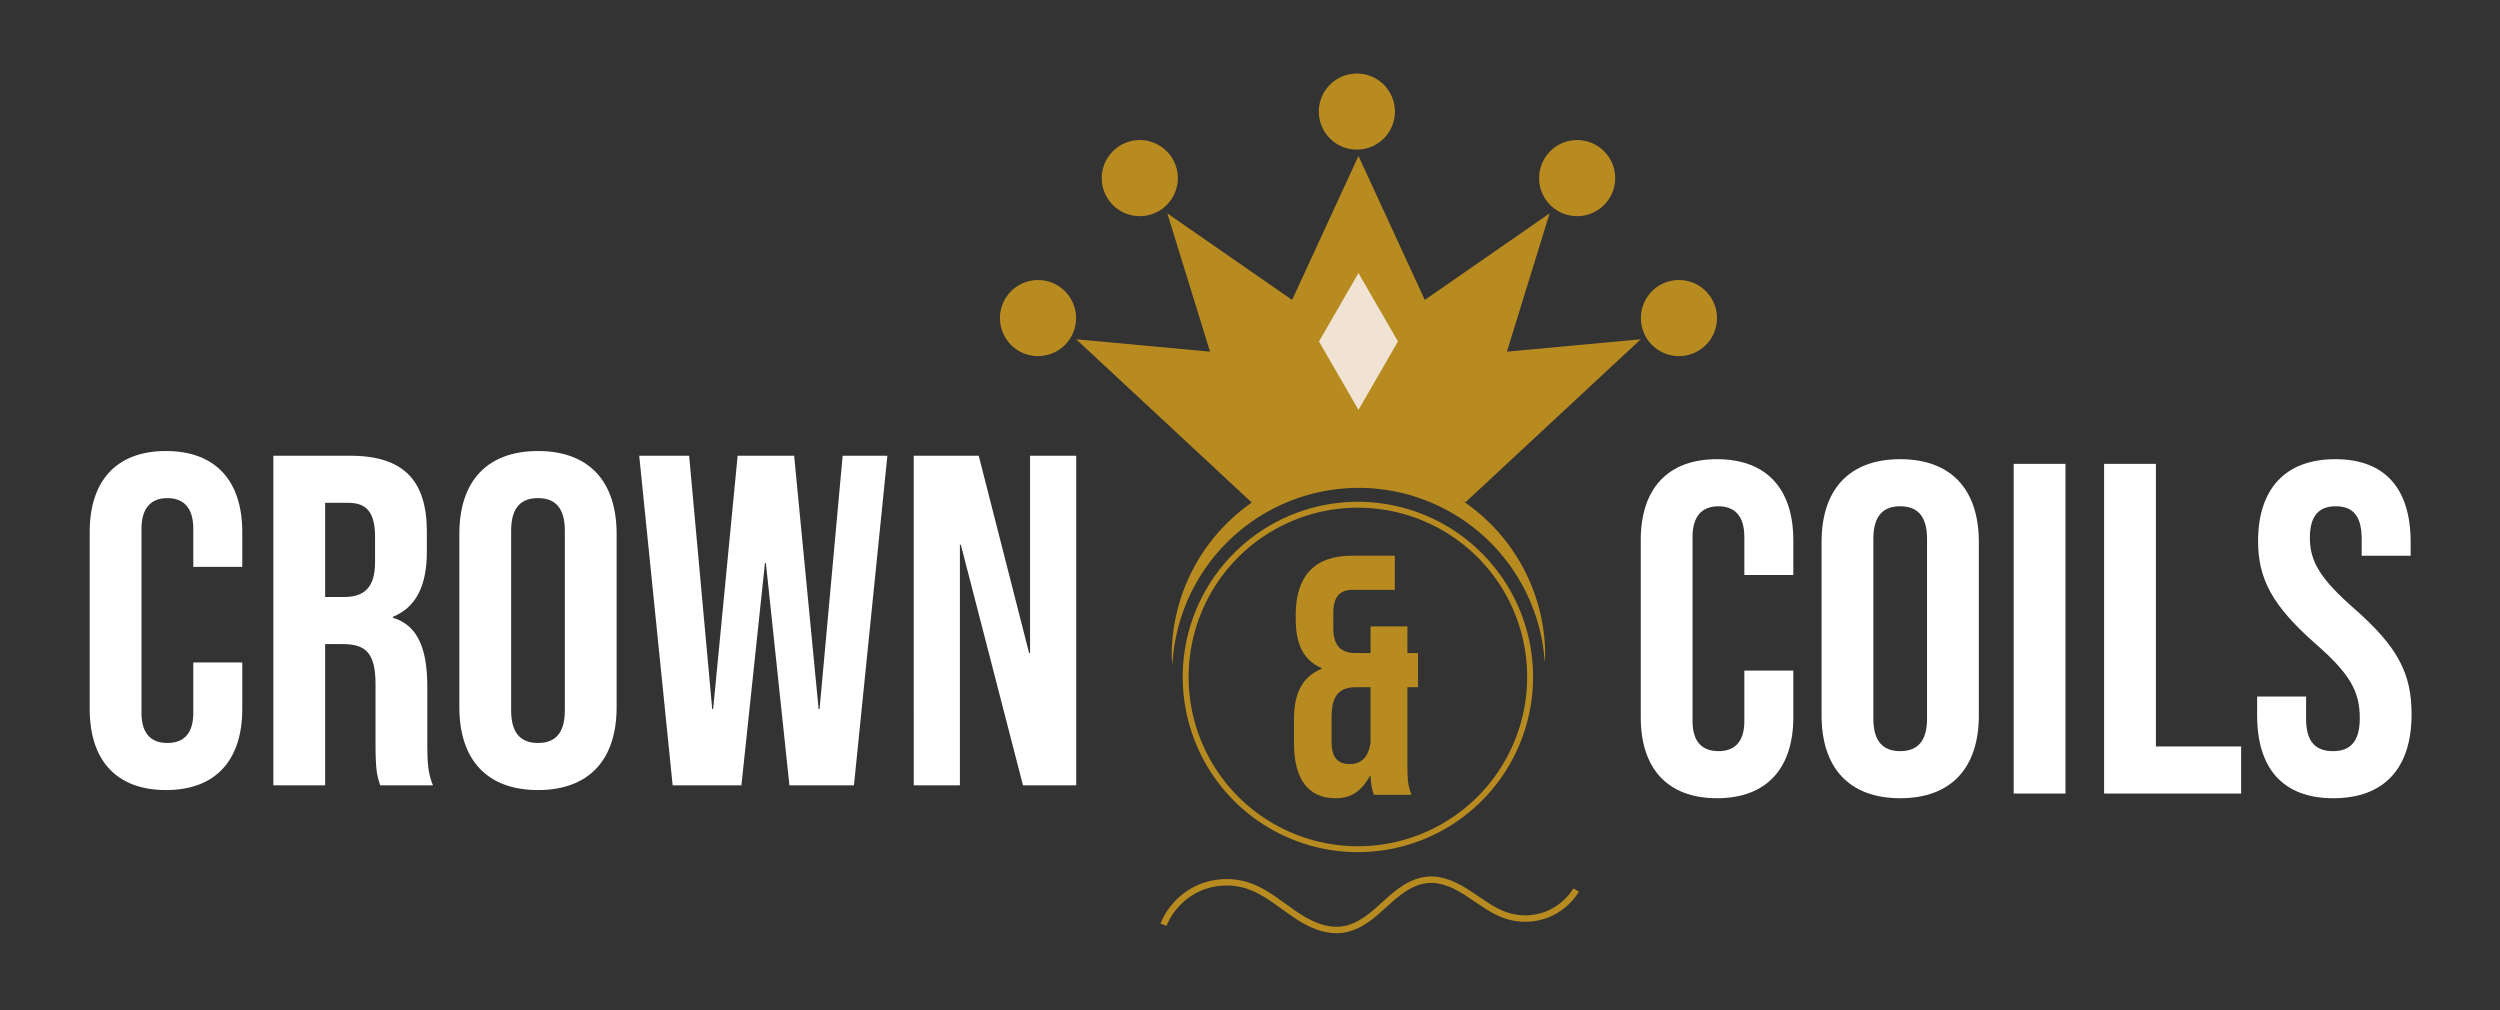 <svg xmlns:inkscape="http://www.inkscape.org/namespaces/inkscape" xmlns:sodipodi="http://sodipodi.sourceforge.net/DTD/sodipodi-0.dtd" xmlns="http://www.w3.org/2000/svg" xmlns:svg="http://www.w3.org/2000/svg" width="297mm" height="120mm" viewBox="0 0 297 120" id="svg1" inkscape:version="1.3.2 (091e20e, 2023-11-25, custom)" sodipodi:docname="Crown and Coils Official Logo 1.svg" inkscape:export-filename="..\..\..\..\..\..\Users\elled\Downloads\Crown and Coils Official Logo 1.svg" inkscape:export-xdpi="300" inkscape:export-ydpi="300"><rect x="0" y="0" width="297" height="120" fill="#333333" stroke="none"/><defs id="defs1"></defs><g inkscape:label="Layer 1" inkscape:groupmode="layer" id="layer1"><g id="g1"><path id="path4" style="fill:#b78b20;fill-opacity:1;stroke:none;stroke-width:0.265px;stroke-linecap:butt;stroke-linejoin:miter;stroke-opacity:1" d="m 161.386,18.53 -7.882,17.101 -14.83,-10.287 5.077,16.433 -15.899,-1.47 20.858,19.397 a 22.185,22.185 0 0 0 -9.51,18.155 22.185,22.185 0 0 0 0.082,1.142 22.185,22.185 0 0 1 22.103,-21.043 22.185,22.185 0 0 1 22.129,20.692 22.185,22.185 0 0 0 0.057,-0.791 22.185,22.185 0 0 0 -10.048,-18.515 22.185,22.185 0 0 1 0.565,0.334 l 20.831,-19.372 -15.899,1.47 5.077,-16.433 -14.83,10.287 z m 3.166,37.388 a 22.185,22.185 0 0 1 0.923,0.184 22.185,22.185 0 0 0 -0.923,-0.184 z m -6.408,0.015 a 22.185,22.185 0 0 0 -0.509,0.101 22.185,22.185 0 0 1 0.509,-0.101 z m 9.518,0.679 a 22.185,22.185 0 0 1 1.04,0.353 22.185,22.185 0 0 0 -1.04,-0.353 z m -12.734,0.062 a 22.185,22.185 0 0 0 -0.491,0.167 22.185,22.185 0 0 1 0.491,-0.167 z m 15.737,1.08 a 22.185,22.185 0 0 1 0.996,0.491 22.185,22.185 0 0 0 -0.996,-0.491 z M 151.778,57.914 a 22.185,22.185 0 0 0 -0.312,0.154 22.185,22.185 0 0 1 0.312,-0.154 z"></path><path id="circle4" style="fill:#b78b20;fill-rule:evenodd;stroke-width:0.265" d="m 118.796,37.787 a 4.519,4.519 0 0 0 4.519,4.519 4.519,4.519 0 0 0 4.519,-4.519 4.519,4.519 0 0 0 -4.519,-4.519 4.519,4.519 0 0 0 -4.519,4.519 z"></path><path id="circle5" style="fill:#b78b20;fill-rule:evenodd;stroke-width:0.265" d="m 130.888,21.16 a 4.519,4.519 0 0 0 4.519,4.519 4.519,4.519 0 0 0 4.519,-4.519 4.519,4.519 0 0 0 -4.519,-4.519 4.519,4.519 0 0 0 -4.519,4.519 z"></path><path id="circle6" style="fill:#b78b20;fill-rule:evenodd;stroke-width:0.265" d="m 203.977,37.787 a 4.519,4.519 0 0 1 -4.519,4.519 4.519,4.519 0 0 1 -4.519,-4.519 4.519,4.519 0 0 1 4.519,-4.519 4.519,4.519 0 0 1 4.519,4.519 z"></path><path id="circle7" style="fill:#b78b20;fill-rule:evenodd;stroke-width:0.265" d="m 191.884,21.16 a 4.519,4.519 0 0 1 -4.519,4.519 4.519,4.519 0 0 1 -4.519,-4.519 4.519,4.519 0 0 1 4.519,-4.519 4.519,4.519 0 0 1 4.519,4.519 z"></path><path id="circle8" style="fill:#b78b20;fill-rule:evenodd;stroke-width:0.265" d="m 165.716,13.255 a 4.519,4.519 0 0 1 -4.519,4.519 4.519,4.519 0 0 1 -4.519,-4.519 4.519,4.519 0 0 1 4.519,-4.519 4.519,4.519 0 0 1 4.519,4.519 z"></path><path id="circle9" style="fill:none;fill-rule:evenodd;stroke:#b78b20;stroke-width:0.7" d="M 181.777,80.424 A 20.459,20.459 0 0 1 161.318,100.883 20.459,20.459 0 0 1 140.859,80.424 20.459,20.459 0 0 1 161.318,59.964 20.459,20.459 0 0 1 181.777,80.424 Z"></path><path id="path9" style="fill:#f1e3d3;fill-opacity:1;stroke:none;stroke-width:38.465" inkscape:transform-center-y="-41.26946" d="m 161.386,32.443 -2.345,4.062 -2.345,4.062 2.345,4.062 2.345,4.062 2.345,-4.062 2.345,-4.062 -2.345,-4.062 z" inkscape:transform-center-x="3.9683755e-06"></path><path style="font-size:55.941px;line-height:1.25;font-family:'Bebas Neue';-inkscape-font-specification:'Bebas Neue';fill:#ffffff;stroke-width:0.265;fill-opacity:1" d="m 19.718,93.86 c 5.93,0 9.063,-3.58 9.063,-9.622 v -5.538 h -5.818 v 5.986 c 0,2.573 -1.231,3.58 -3.077,3.58 -1.846,0 -3.077,-1.007 -3.077,-3.58 V 62.812 c 0,-2.573 1.231,-3.636 3.077,-3.636 1.846,0 3.077,1.063 3.077,3.636 v 4.531 h 5.818 v -4.14 c 0,-6.042 -3.133,-9.622 -9.063,-9.622 -5.93,0 -9.063,3.58 -9.063,9.622 v 21.034 c 0,6.042 3.133,9.622 9.063,9.622 z m 12.755,-0.559 h 6.154 v -16.782 h 2.126 c 2.797,0 3.86,1.175 3.86,4.811 v 7.16 c 0,3.189 0.224,3.804 0.559,4.811 h 6.265 C 50.821,91.846 50.765,90.447 50.765,88.545 v -6.881 c 0,-4.419 -1.007,-7.328 -4.084,-8.279 v -0.112 c 2.741,-1.119 4.028,-3.692 4.028,-7.72 v -2.405 c 0,-6.042 -2.741,-9.007 -9.118,-9.007 h -9.118 z m 6.154,-22.377 v -11.188 h 2.797 c 2.182,0 3.133,1.231 3.133,4.028 v 3.021 c 0,3.133 -1.399,4.14 -3.692,4.14 z m 25.286,22.936 c 6.042,0 9.342,-3.58 9.342,-9.846 V 63.428 c 0,-6.265 -3.301,-9.846 -9.342,-9.846 -6.042,0 -9.342,3.58 -9.342,9.846 v 20.586 c 0,6.265 3.301,9.846 9.342,9.846 z m 0,-5.594 c -1.958,0 -3.189,-1.063 -3.189,-3.86 V 63.036 c 0,-2.797 1.231,-3.86 3.189,-3.86 1.958,0 3.189,1.063 3.189,3.86 v 21.37 c 0,2.797 -1.231,3.86 -3.189,3.86 z m 15.999,5.035 h 8.167 l 2.797,-26.404 h 0.112 l 2.797,26.404 h 7.664 l 3.972,-39.159 h -5.314 L 97.364,84.238 H 97.253 L 94.344,54.141 H 87.631 L 84.722,84.238 H 84.61 L 81.869,54.141 h -5.93 z m 28.642,0 h 5.482 V 64.714 h 0.112 l 7.384,28.586 h 6.321 V 54.141 h -5.482 V 77.581 h -0.112 l -5.986,-23.439 h -7.72 z" id="text9" aria-label="crown"></path><path style="font-size:55.941px;line-height:1.25;font-family:'Bebas Neue';-inkscape-font-specification:'Bebas Neue';fill:#ffffff;stroke-width:0.265;fill-opacity:1" d="m 203.983,94.829 c 5.93,0 9.063,-3.58 9.063,-9.622 v -5.538 h -5.818 v 5.986 c 0,2.573 -1.231,3.58 -3.077,3.58 -1.846,0 -3.077,-1.007 -3.077,-3.58 V 63.782 c 0,-2.573 1.231,-3.636 3.077,-3.636 1.846,0 3.077,1.063 3.077,3.636 v 4.531 h 5.818 v -4.14 c 0,-6.042 -3.133,-9.622 -9.063,-9.622 -5.93,0 -9.063,3.58 -9.063,9.622 V 85.207 c 0,6.042 3.133,9.622 9.063,9.622 z m 21.761,0 c 6.042,0 9.342,-3.58 9.342,-9.846 V 64.397 c 0,-6.265 -3.301,-9.846 -9.342,-9.846 -6.042,0 -9.342,3.58 -9.342,9.846 v 20.586 c 0,6.265 3.301,9.846 9.342,9.846 z m 0,-5.594 c -1.958,0 -3.189,-1.063 -3.189,-3.86 V 64.005 c 0,-2.797 1.231,-3.86 3.189,-3.86 1.958,0 3.189,1.063 3.189,3.86 v 21.37 c 0,2.797 -1.231,3.86 -3.189,3.86 z m 13.482,5.035 h 6.154 V 55.111 h -6.154 z m 10.741,0 h 16.279 v -5.594 h -10.125 V 55.111 h -6.154 z m 27.243,0.559 c 6.042,0 9.286,-3.58 9.286,-9.958 0,-4.867 -1.622,-8 -6.769,-12.531 -4.028,-3.524 -5.314,-5.594 -5.314,-8.447 0,-2.685 1.119,-3.748 3.077,-3.748 1.958,0 3.077,1.063 3.077,3.86 v 2.014 h 5.818 V 64.397 c 0,-6.265 -2.965,-9.846 -8.951,-9.846 -5.986,0 -9.174,3.58 -9.174,9.734 0,4.475 1.678,7.664 6.825,12.195 4.028,3.524 5.258,5.594 5.258,8.839 0,2.909 -1.231,3.916 -3.189,3.916 -1.958,0 -3.189,-1.007 -3.189,-3.804 v -2.685 h -5.818 v 2.238 c 0,6.265 3.021,9.846 9.063,9.846 z" id="text10" aria-label="coils"></path><path style="font-size:40.588px;line-height:1.25;font-family:'Bebas Neue';-inkscape-font-specification:'Bebas Neue';fill:#b78b20;stroke-width:0.265" d="m 158.678,94.832 c 1.989,0 3.125,-0.974 4.059,-2.638 h 0.081 c 0.081,1.258 0.203,1.664 0.406,2.232 h 4.465 c -0.446,-1.055 -0.487,-2.07 -0.487,-3.45 v -9.335 h 1.258 v -4.059 h -1.258 v -3.166 h -4.383 v 3.166 h -1.745 c -1.664,0 -2.679,-0.731 -2.679,-3.003 v -1.745 c 0,-2.029 0.852,-2.76 2.273,-2.76 h 5.033 v -4.059 h -5.114 c -4.465,0 -6.656,2.476 -6.656,7.022 v 0.528 c 0,3.044 0.974,4.911 3.085,5.804 v 0.081 c -2.395,0.974 -3.288,3.044 -3.288,5.926 v 2.963 c 0,4.181 1.664,6.494 4.952,6.494 z m 1.664,-4.059 c -1.258,0 -2.151,-0.609 -2.151,-2.638 v -2.882 c 0,-2.638 0.893,-3.612 2.922,-3.612 h 1.705 v 6.575 c -0.244,1.786 -1.136,2.557 -2.476,2.557 z" id="text11" aria-label="&amp;"></path><path style="fill:none;stroke:#b78b20;stroke-width:0.765;stroke-linecap:butt;stroke-linejoin:miter;stroke-dasharray:none;stroke-opacity:1" d="m 138.225,109.854 v 0 c 0.765,-1.897 2.284,-3.479 4.152,-4.324 1.868,-0.845 4.065,-0.944 6.005,-0.271 1.989,0.691 3.619,2.113 5.357,3.301 0.869,0.594 1.781,1.137 2.771,1.497 0.99,0.359 2.064,0.528 3.103,0.361 0.975,-0.157 1.883,-0.602 2.695,-1.161 0.812,-0.559 1.537,-1.231 2.266,-1.893 0.729,-0.662 1.469,-1.321 2.303,-1.847 0.834,-0.526 1.772,-0.918 2.756,-0.996 0.872,-0.07 1.751,0.109 2.568,0.423 0.817,0.314 1.575,0.76 2.307,1.24 1.462,0.96 2.864,2.077 4.531,2.609 1.501,0.478 3.162,0.439 4.636,-0.11 1.474,-0.549 2.752,-1.605 3.568,-2.946" id="path11" sodipodi:nodetypes="csssssc"></path></g></g></svg>